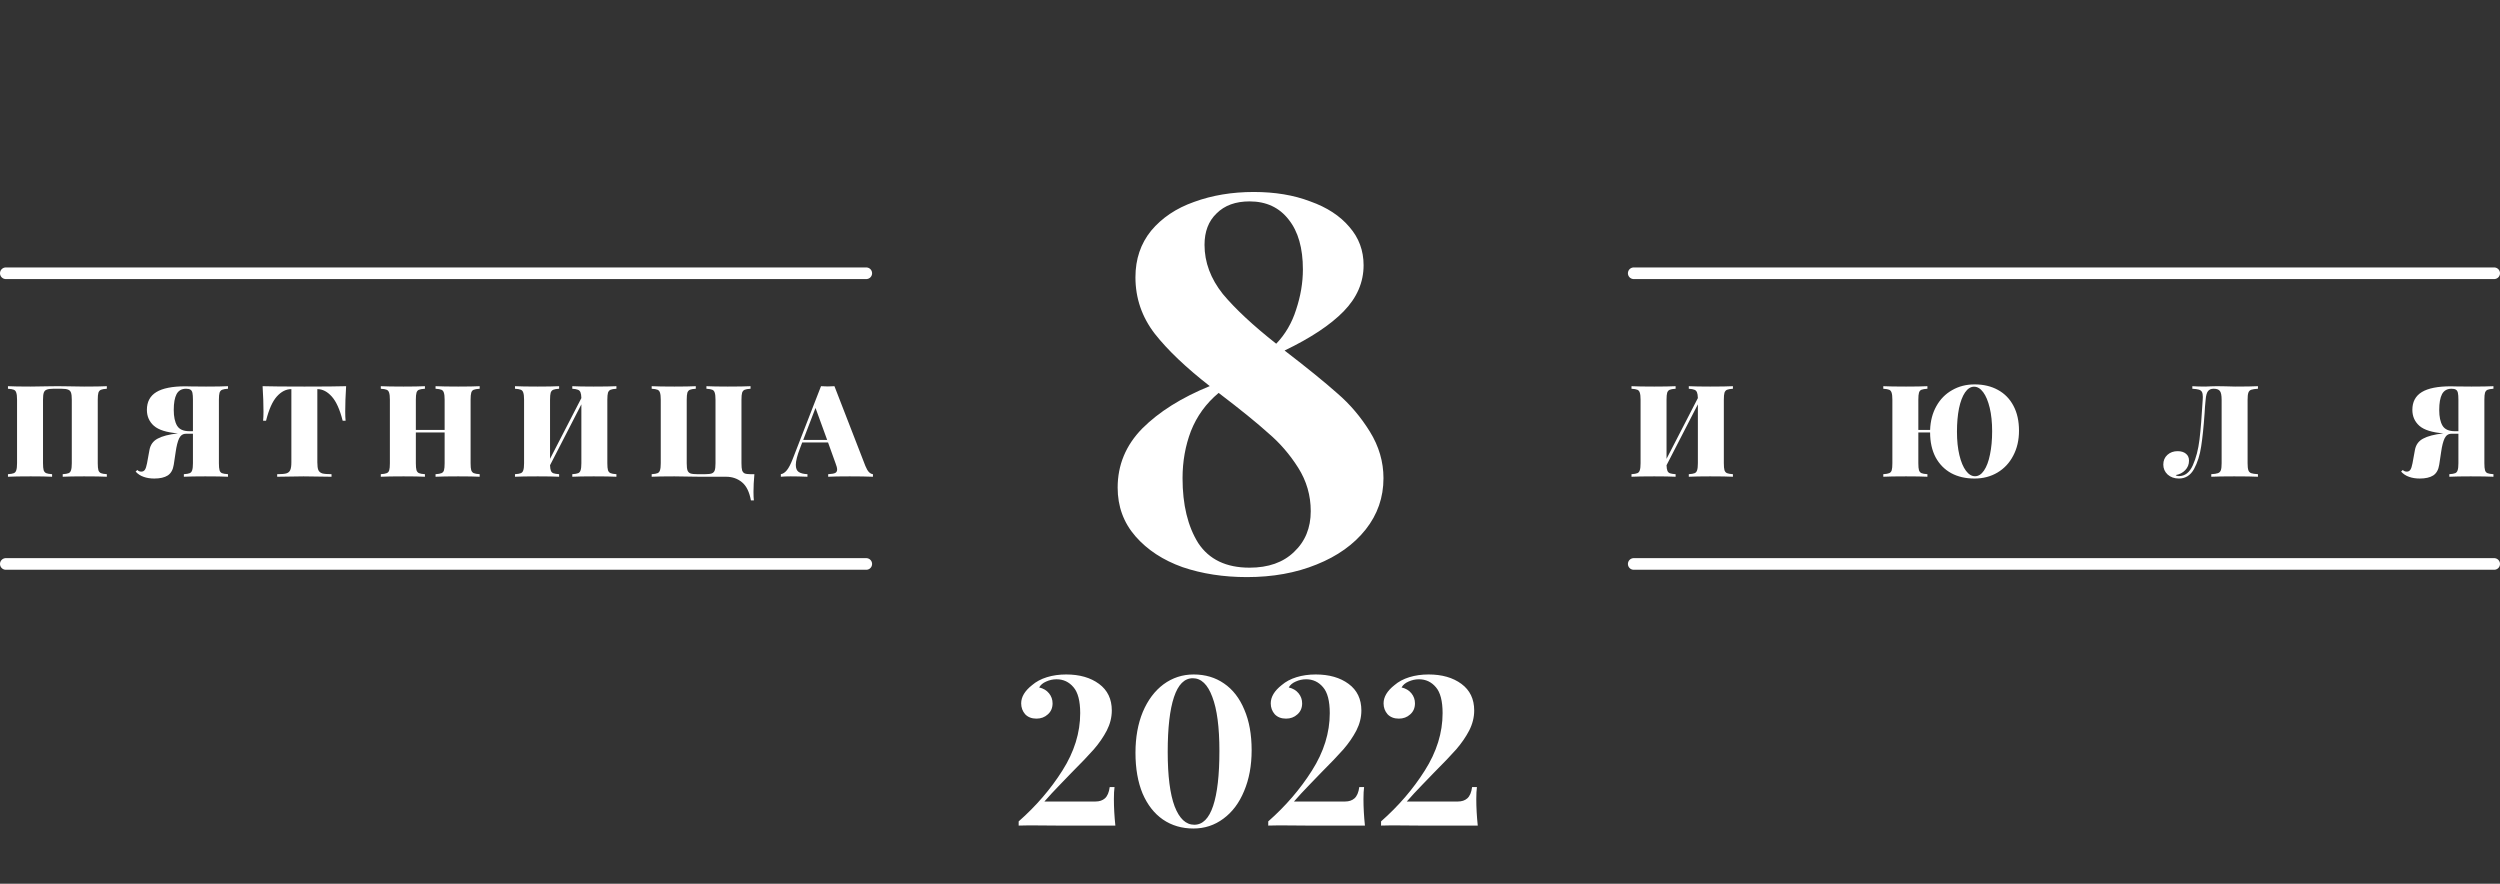 <?xml version="1.0" encoding="UTF-8"?> <svg xmlns="http://www.w3.org/2000/svg" width="215" height="76" viewBox="0 0 215 76" fill="none"><rect x="0" y="0" width="215" height="76" fill="#333333" stroke="none"/> <path d="M9.188 33.432C8.954 33.447 8.785 33.476 8.682 33.52C8.58 33.564 8.506 33.648 8.462 33.773C8.426 33.898 8.407 34.099 8.407 34.378V39.834C8.407 40.113 8.426 40.314 8.462 40.439C8.506 40.564 8.58 40.648 8.682 40.692C8.785 40.736 8.954 40.765 9.188 40.78V41C8.77 40.978 8.118 40.967 7.23 40.967C6.438 40.967 5.826 40.978 5.393 41V40.78C5.628 40.765 5.797 40.736 5.899 40.692C6.002 40.648 6.072 40.564 6.108 40.439C6.152 40.314 6.174 40.113 6.174 39.834V34.378C6.174 34.099 6.152 33.898 6.108 33.773C6.064 33.641 5.98 33.553 5.855 33.509C5.731 33.458 5.54 33.432 5.283 33.432H4.59C4.334 33.432 4.143 33.458 4.018 33.509C3.894 33.553 3.809 33.641 3.765 33.773C3.721 33.898 3.699 34.099 3.699 34.378V39.834C3.699 40.113 3.718 40.314 3.754 40.439C3.798 40.564 3.872 40.648 3.974 40.692C4.077 40.736 4.246 40.765 4.48 40.78V41C4.055 40.978 3.443 40.967 2.643 40.967C1.756 40.967 1.103 40.978 0.685 41V40.78C0.92 40.765 1.089 40.736 1.191 40.692C1.294 40.648 1.364 40.564 1.4 40.439C1.444 40.314 1.466 40.113 1.466 39.834V34.378C1.466 34.099 1.444 33.898 1.4 33.773C1.364 33.648 1.294 33.564 1.191 33.52C1.089 33.476 0.92 33.447 0.685 33.432V33.212C1.103 33.234 1.756 33.245 2.643 33.245C3.01 33.245 3.487 33.238 4.073 33.223L4.953 33.212L5.811 33.223C6.398 33.238 6.871 33.245 7.23 33.245C8.118 33.245 8.77 33.234 9.188 33.212V33.432ZM19.607 33.432C19.372 33.447 19.203 33.476 19.101 33.52C18.998 33.564 18.925 33.648 18.881 33.773C18.844 33.898 18.826 34.099 18.826 34.378V39.834C18.826 40.113 18.844 40.314 18.881 40.439C18.917 40.564 18.987 40.648 19.09 40.692C19.2 40.736 19.372 40.765 19.607 40.78V41C19.189 40.978 18.536 40.967 17.649 40.967C16.857 40.967 16.244 40.978 15.812 41V40.78C16.046 40.765 16.215 40.736 16.318 40.692C16.42 40.648 16.49 40.564 16.527 40.439C16.571 40.314 16.593 40.113 16.593 39.834V37.304H15.988C15.731 37.304 15.537 37.436 15.405 37.7C15.28 37.964 15.181 38.353 15.108 38.866L14.943 39.966C14.877 40.399 14.704 40.707 14.426 40.89C14.147 41.066 13.762 41.154 13.271 41.154C12.926 41.154 12.622 41.106 12.358 41.011C12.094 40.923 11.863 40.773 11.665 40.56L11.808 40.417C11.903 40.512 12.017 40.56 12.149 40.56C12.281 40.56 12.383 40.509 12.457 40.406C12.53 40.303 12.592 40.116 12.644 39.845L12.853 38.701C12.933 38.254 13.168 37.927 13.557 37.722C13.945 37.509 14.525 37.359 15.295 37.271H15.306C14.33 37.19 13.641 36.974 13.238 36.622C12.834 36.263 12.633 35.804 12.633 35.247C12.633 34.558 12.904 34.048 13.447 33.718C13.989 33.388 14.822 33.223 15.944 33.223C16.134 33.223 16.303 33.227 16.45 33.234L17.715 33.245C18.558 33.245 19.189 33.234 19.607 33.212V33.432ZM15.999 33.432C15.625 33.432 15.353 33.586 15.185 33.894C15.023 34.202 14.943 34.657 14.943 35.258C14.943 35.837 15.038 36.288 15.229 36.611C15.419 36.926 15.775 37.084 16.296 37.084H16.593V34.378C16.593 34.114 16.578 33.916 16.549 33.784C16.519 33.652 16.461 33.56 16.373 33.509C16.292 33.458 16.167 33.432 15.999 33.432ZM29.766 33.212C29.714 34.026 29.689 34.752 29.689 35.39C29.689 35.727 29.7 35.991 29.722 36.182H29.469C29.227 35.221 28.915 34.528 28.534 34.103C28.152 33.678 27.742 33.465 27.302 33.465H27.291V39.757C27.291 40.065 27.32 40.289 27.379 40.428C27.445 40.567 27.558 40.663 27.72 40.714C27.888 40.758 28.152 40.78 28.512 40.78V41C27.478 40.978 26.675 40.967 26.103 40.967C25.582 40.967 24.827 40.978 23.837 41V40.78C24.196 40.78 24.456 40.758 24.618 40.714C24.786 40.663 24.9 40.567 24.959 40.428C25.025 40.289 25.058 40.065 25.058 39.757V33.465H25.047C24.599 33.465 24.185 33.678 23.804 34.103C23.43 34.521 23.122 35.214 22.88 36.182H22.627C22.649 35.991 22.66 35.727 22.66 35.39C22.66 34.752 22.634 34.026 22.583 33.212C23.279 33.234 24.478 33.245 26.18 33.245C27.874 33.245 29.069 33.234 29.766 33.212ZM41.252 33.432C41.017 33.447 40.845 33.476 40.735 33.52C40.633 33.564 40.563 33.648 40.526 33.773C40.489 33.898 40.471 34.099 40.471 34.378V39.834C40.471 40.113 40.489 40.314 40.526 40.439C40.57 40.564 40.644 40.648 40.746 40.692C40.849 40.736 41.017 40.765 41.252 40.78V41C40.856 40.978 40.24 40.967 39.404 40.967C38.561 40.967 37.912 40.978 37.457 41V40.78C37.692 40.765 37.861 40.736 37.963 40.692C38.073 40.648 38.147 40.564 38.183 40.439C38.22 40.314 38.238 40.113 38.238 39.834V37.194H35.763V39.834C35.763 40.113 35.782 40.314 35.818 40.439C35.862 40.564 35.935 40.648 36.038 40.692C36.141 40.736 36.309 40.765 36.544 40.78V41C36.119 40.978 35.507 40.967 34.707 40.967C33.82 40.967 33.167 40.978 32.749 41V40.78C32.984 40.765 33.153 40.736 33.255 40.692C33.365 40.648 33.438 40.564 33.475 40.439C33.512 40.314 33.53 40.113 33.53 39.834V34.378C33.53 34.099 33.508 33.898 33.464 33.773C33.428 33.648 33.358 33.564 33.255 33.52C33.153 33.476 32.984 33.447 32.749 33.432V33.212C33.167 33.234 33.82 33.245 34.707 33.245C35.499 33.245 36.111 33.234 36.544 33.212V33.432C36.309 33.447 36.137 33.476 36.027 33.52C35.925 33.564 35.855 33.648 35.818 33.773C35.782 33.898 35.763 34.099 35.763 34.378V36.974H38.238V34.378C38.238 34.099 38.216 33.898 38.172 33.773C38.136 33.648 38.066 33.564 37.963 33.52C37.861 33.476 37.692 33.447 37.457 33.432V33.212C37.912 33.234 38.561 33.245 39.404 33.245C40.24 33.245 40.856 33.234 41.252 33.212V33.432ZM53.012 33.432C52.778 33.447 52.609 33.476 52.506 33.52C52.404 33.564 52.33 33.648 52.286 33.773C52.25 33.898 52.231 34.099 52.231 34.378V39.834C52.231 40.113 52.25 40.314 52.286 40.439C52.33 40.564 52.404 40.648 52.506 40.692C52.609 40.736 52.778 40.765 53.012 40.78V41C52.594 40.978 51.942 40.967 51.054 40.967C50.262 40.967 49.65 40.978 49.217 41V40.78C49.452 40.765 49.621 40.736 49.723 40.692C49.826 40.648 49.896 40.564 49.932 40.439C49.976 40.314 49.998 40.113 49.998 39.834V34.774L47.303 40.01C47.311 40.223 47.336 40.384 47.38 40.494C47.424 40.597 47.498 40.666 47.6 40.703C47.71 40.74 47.872 40.765 48.084 40.78V41C47.659 40.978 47.047 40.967 46.247 40.967C45.36 40.967 44.707 40.978 44.289 41V40.78C44.524 40.765 44.693 40.736 44.795 40.692C44.898 40.648 44.968 40.564 45.004 40.439C45.048 40.314 45.07 40.113 45.07 39.834V34.378C45.07 34.099 45.048 33.898 45.004 33.773C44.968 33.648 44.898 33.564 44.795 33.52C44.693 33.476 44.524 33.447 44.289 33.432V33.212C44.707 33.234 45.36 33.245 46.247 33.245C47.039 33.245 47.652 33.234 48.084 33.212V33.432C47.85 33.447 47.681 33.476 47.578 33.52C47.476 33.564 47.402 33.648 47.358 33.773C47.322 33.898 47.303 34.099 47.303 34.378V39.46L49.998 34.235C49.991 34.008 49.965 33.843 49.921 33.74C49.877 33.63 49.804 33.557 49.701 33.52C49.599 33.476 49.437 33.447 49.217 33.432V33.212C49.643 33.234 50.255 33.245 51.054 33.245C51.942 33.245 52.594 33.234 53.012 33.212V33.432ZM64.547 33.432C64.313 33.447 64.144 33.476 64.041 33.52C63.939 33.564 63.865 33.648 63.821 33.773C63.785 33.898 63.766 34.099 63.766 34.378V39.834C63.766 40.113 63.785 40.318 63.821 40.45C63.865 40.575 63.939 40.663 64.041 40.714C64.151 40.758 64.32 40.78 64.547 40.78H64.877C64.826 41.345 64.8 41.851 64.8 42.298C64.8 42.606 64.811 42.852 64.833 43.035H64.58C64.448 42.309 64.192 41.788 63.81 41.473C63.429 41.158 62.974 41 62.446 41H60.279L59.421 40.989C58.835 40.974 58.362 40.967 58.002 40.967C57.115 40.967 56.462 40.978 56.044 41V40.78C56.279 40.765 56.448 40.736 56.55 40.692C56.653 40.648 56.723 40.564 56.759 40.439C56.803 40.314 56.825 40.113 56.825 39.834V34.378C56.825 34.099 56.803 33.898 56.759 33.773C56.723 33.648 56.653 33.564 56.55 33.52C56.448 33.476 56.279 33.447 56.044 33.432V33.212C56.462 33.234 57.115 33.245 58.002 33.245C58.794 33.245 59.407 33.234 59.839 33.212V33.432C59.605 33.447 59.436 33.476 59.333 33.52C59.231 33.564 59.157 33.648 59.113 33.773C59.077 33.898 59.058 34.099 59.058 34.378V39.834C59.058 40.113 59.08 40.318 59.124 40.45C59.168 40.575 59.253 40.663 59.377 40.714C59.502 40.758 59.693 40.78 59.949 40.78H60.642C60.899 40.78 61.09 40.758 61.214 40.714C61.339 40.663 61.423 40.575 61.467 40.45C61.511 40.318 61.533 40.113 61.533 39.834V34.378C61.533 34.099 61.511 33.898 61.467 33.773C61.431 33.648 61.361 33.564 61.258 33.52C61.156 33.476 60.987 33.447 60.752 33.432V33.212C61.178 33.234 61.79 33.245 62.589 33.245C63.477 33.245 64.129 33.234 64.547 33.212V33.432ZM74.424 40.076C74.519 40.311 74.622 40.487 74.732 40.604C74.849 40.714 74.963 40.773 75.073 40.78V41C74.545 40.978 73.877 40.967 73.071 40.967C72.235 40.967 71.619 40.978 71.223 41V40.78C71.501 40.765 71.7 40.732 71.817 40.681C71.934 40.622 71.993 40.523 71.993 40.384C71.993 40.252 71.949 40.076 71.861 39.856L71.212 38.052H68.99L68.803 38.547C68.561 39.17 68.44 39.647 68.44 39.977C68.44 40.278 68.524 40.483 68.693 40.593C68.862 40.703 69.111 40.765 69.441 40.78V41C68.891 40.978 68.41 40.967 68 40.967C67.655 40.967 67.373 40.978 67.153 41V40.78C67.336 40.751 67.508 40.637 67.67 40.439C67.831 40.241 67.996 39.926 68.165 39.493L70.607 33.212C70.841 33.227 71.036 33.234 71.19 33.234C71.337 33.234 71.527 33.227 71.762 33.212L74.424 40.076ZM71.135 37.832L70.134 35.082L69.078 37.832H71.135Z" fill="white"></path> <path d="M149.031 33.432C148.796 33.447 148.628 33.476 148.525 33.52C148.422 33.564 148.349 33.648 148.305 33.773C148.268 33.898 148.25 34.099 148.25 34.378V39.834C148.25 40.113 148.268 40.314 148.305 40.439C148.349 40.564 148.422 40.648 148.525 40.692C148.628 40.736 148.796 40.765 149.031 40.78V41C148.613 40.978 147.96 40.967 147.073 40.967C146.281 40.967 145.669 40.978 145.236 41V40.78C145.471 40.765 145.639 40.736 145.742 40.692C145.845 40.648 145.914 40.564 145.951 40.439C145.995 40.314 146.017 40.113 146.017 39.834V34.774L143.322 40.01C143.329 40.223 143.355 40.384 143.399 40.494C143.443 40.597 143.516 40.666 143.619 40.703C143.729 40.74 143.89 40.765 144.103 40.78V41C143.678 40.978 143.065 40.967 142.266 40.967C141.379 40.967 140.726 40.978 140.308 41V40.78C140.543 40.765 140.711 40.736 140.814 40.692C140.917 40.648 140.986 40.564 141.023 40.439C141.067 40.314 141.089 40.113 141.089 39.834V34.378C141.089 34.099 141.067 33.898 141.023 33.773C140.986 33.648 140.917 33.564 140.814 33.52C140.711 33.476 140.543 33.447 140.308 33.432V33.212C140.726 33.234 141.379 33.245 142.266 33.245C143.058 33.245 143.67 33.234 144.103 33.212V33.432C143.868 33.447 143.7 33.476 143.597 33.52C143.494 33.564 143.421 33.648 143.377 33.773C143.34 33.898 143.322 34.099 143.322 34.378V39.46L146.017 34.235C146.01 34.008 145.984 33.843 145.94 33.74C145.896 33.63 145.823 33.557 145.72 33.52C145.617 33.476 145.456 33.447 145.236 33.432V33.212C145.661 33.234 146.274 33.245 147.073 33.245C147.96 33.245 148.613 33.234 149.031 33.212V33.432ZM169.817 33.058C170.58 33.058 171.247 33.216 171.819 33.531C172.398 33.846 172.846 34.305 173.161 34.906C173.476 35.5 173.634 36.211 173.634 37.04C173.634 37.847 173.469 38.562 173.139 39.185C172.816 39.808 172.365 40.292 171.786 40.637C171.207 40.982 170.547 41.154 169.806 41.154C169.043 41.154 168.376 41 167.804 40.692C167.232 40.377 166.785 39.922 166.462 39.328C166.147 38.727 165.989 38.015 165.989 37.194H164.977V39.834C164.977 40.113 164.995 40.314 165.032 40.439C165.076 40.564 165.149 40.648 165.252 40.692C165.355 40.736 165.523 40.765 165.758 40.78V41C165.333 40.978 164.72 40.967 163.921 40.967C163.034 40.967 162.381 40.978 161.963 41V40.78C162.198 40.765 162.366 40.736 162.469 40.692C162.579 40.648 162.652 40.564 162.689 40.439C162.726 40.314 162.744 40.113 162.744 39.834V34.378C162.744 34.099 162.722 33.898 162.678 33.773C162.641 33.648 162.572 33.564 162.469 33.52C162.366 33.476 162.198 33.447 161.963 33.432V33.212C162.381 33.234 163.034 33.245 163.921 33.245C164.713 33.245 165.325 33.234 165.758 33.212V33.432C165.523 33.447 165.351 33.476 165.241 33.52C165.138 33.564 165.069 33.648 165.032 33.773C164.995 33.898 164.977 34.099 164.977 34.378V36.974H165.989C166.018 36.197 166.198 35.515 166.528 34.928C166.858 34.334 167.309 33.876 167.881 33.553C168.453 33.223 169.098 33.058 169.817 33.058ZM169.85 40.956C170.143 40.956 170.4 40.795 170.62 40.472C170.847 40.142 171.02 39.684 171.137 39.097C171.262 38.51 171.324 37.839 171.324 37.084C171.324 36.321 171.254 35.65 171.115 35.071C170.976 34.492 170.789 34.044 170.554 33.729C170.319 33.414 170.059 33.256 169.773 33.256C169.48 33.256 169.219 33.421 168.992 33.751C168.772 34.074 168.6 34.528 168.475 35.115C168.358 35.702 168.299 36.373 168.299 37.128C168.299 37.891 168.369 38.562 168.508 39.141C168.647 39.72 168.834 40.168 169.069 40.483C169.304 40.798 169.564 40.956 169.85 40.956ZM194.184 33.432C193.92 33.447 193.725 33.476 193.601 33.52C193.483 33.564 193.403 33.648 193.359 33.773C193.315 33.898 193.293 34.099 193.293 34.378V39.834C193.293 40.113 193.315 40.314 193.359 40.439C193.403 40.564 193.483 40.648 193.601 40.692C193.725 40.736 193.92 40.765 194.184 40.78V41C193.744 40.978 193.062 40.967 192.138 40.967C191.28 40.967 190.623 40.978 190.169 41V40.78C190.433 40.765 190.623 40.736 190.741 40.692C190.865 40.648 190.95 40.564 190.994 40.439C191.038 40.314 191.06 40.113 191.06 39.834V34.378C191.06 33.997 191.008 33.744 190.906 33.619C190.803 33.494 190.631 33.432 190.389 33.432H190.356C190.158 33.432 190.004 33.498 189.894 33.63C189.784 33.762 189.714 34.011 189.685 34.378C189.663 34.583 189.644 34.781 189.63 34.972C189.622 35.163 189.611 35.342 189.597 35.511C189.516 36.684 189.417 37.645 189.3 38.393C189.19 39.141 188.984 39.79 188.684 40.34C188.383 40.883 187.95 41.154 187.386 41.154C186.997 41.154 186.674 41.04 186.418 40.813C186.168 40.578 186.044 40.292 186.044 39.955C186.044 39.61 186.161 39.332 186.396 39.119C186.63 38.906 186.924 38.8 187.276 38.8C187.576 38.8 187.815 38.873 187.991 39.02C188.167 39.159 188.255 39.357 188.255 39.614C188.255 39.937 188.145 40.212 187.925 40.439C187.712 40.659 187.441 40.798 187.111 40.857C187.169 40.916 187.261 40.945 187.386 40.945C187.906 40.945 188.306 40.633 188.585 40.01C188.863 39.387 189.054 38.65 189.157 37.799C189.259 36.941 189.351 35.801 189.432 34.378C189.439 34.319 189.443 34.239 189.443 34.136C189.443 33.945 189.417 33.802 189.366 33.707C189.314 33.612 189.226 33.546 189.102 33.509C188.977 33.472 188.79 33.447 188.541 33.432V33.212C188.849 33.234 189.226 33.245 189.674 33.245C189.784 33.245 189.949 33.238 190.169 33.223L190.642 33.212L191.379 33.223C191.716 33.238 191.995 33.245 192.215 33.245C193.087 33.245 193.744 33.234 194.184 33.212V33.432ZM214.437 33.432C214.202 33.447 214.034 33.476 213.931 33.52C213.828 33.564 213.755 33.648 213.711 33.773C213.674 33.898 213.656 34.099 213.656 34.378V39.834C213.656 40.113 213.674 40.314 213.711 40.439C213.748 40.564 213.817 40.648 213.92 40.692C214.03 40.736 214.202 40.765 214.437 40.78V41C214.019 40.978 213.366 40.967 212.479 40.967C211.687 40.967 211.075 40.978 210.642 41V40.78C210.877 40.765 211.045 40.736 211.148 40.692C211.251 40.648 211.32 40.564 211.357 40.439C211.401 40.314 211.423 40.113 211.423 39.834V37.304H210.818C210.561 37.304 210.367 37.436 210.235 37.7C210.11 37.964 210.011 38.353 209.938 38.866L209.773 39.966C209.707 40.399 209.535 40.707 209.256 40.89C208.977 41.066 208.592 41.154 208.101 41.154C207.756 41.154 207.452 41.106 207.188 41.011C206.924 40.923 206.693 40.773 206.495 40.56L206.638 40.417C206.733 40.512 206.847 40.56 206.979 40.56C207.111 40.56 207.214 40.509 207.287 40.406C207.36 40.303 207.423 40.116 207.474 39.845L207.683 38.701C207.764 38.254 207.998 37.927 208.387 37.722C208.776 37.509 209.355 37.359 210.125 37.271H210.136C209.161 37.19 208.471 36.974 208.068 36.622C207.665 36.263 207.463 35.804 207.463 35.247C207.463 34.558 207.734 34.048 208.277 33.718C208.82 33.388 209.652 33.223 210.774 33.223C210.965 33.223 211.133 33.227 211.28 33.234L212.545 33.245C213.388 33.245 214.019 33.234 214.437 33.212V33.432ZM210.829 33.432C210.455 33.432 210.184 33.586 210.015 33.894C209.854 34.202 209.773 34.657 209.773 35.258C209.773 35.837 209.868 36.288 210.059 36.611C210.25 36.926 210.605 37.084 211.126 37.084H211.423V34.378C211.423 34.114 211.408 33.916 211.379 33.784C211.35 33.652 211.291 33.56 211.203 33.509C211.122 33.458 210.998 33.432 210.829 33.432Z" fill="white"></path> <path d="M110.474 30.145C112.424 31.645 113.939 32.875 115.019 33.835C116.099 34.765 117.029 35.86 117.809 37.12C118.589 38.38 118.979 39.715 118.979 41.125C118.979 42.775 118.469 44.245 117.449 45.535C116.429 46.825 115.019 47.83 113.219 48.55C111.449 49.27 109.454 49.63 107.234 49.63C105.224 49.63 103.379 49.345 101.699 48.775C100.019 48.175 98.668 47.29 97.648 46.12C96.629 44.95 96.118 43.555 96.118 41.935C96.118 39.985 96.823 38.29 98.234 36.85C99.674 35.41 101.609 34.195 104.039 33.205C101.999 31.615 100.424 30.115 99.314 28.705C98.204 27.265 97.648 25.645 97.648 23.845C97.648 22.285 98.099 20.95 98.999 19.84C99.928 18.73 101.159 17.905 102.689 17.365C104.249 16.795 105.959 16.51 107.819 16.51C109.649 16.51 111.269 16.78 112.679 17.32C114.119 17.83 115.244 18.565 116.054 19.525C116.864 20.455 117.269 21.55 117.269 22.81C117.269 24.28 116.699 25.6 115.559 26.77C114.419 27.94 112.724 29.065 110.474 30.145ZM107.459 17.32C106.259 17.32 105.314 17.665 104.624 18.355C103.934 19.015 103.589 19.915 103.589 21.055C103.589 22.555 104.114 23.965 105.164 25.285C106.244 26.575 107.774 28 109.754 29.56C110.534 28.75 111.104 27.775 111.464 26.635C111.854 25.465 112.049 24.31 112.049 23.17C112.049 21.34 111.644 19.915 110.834 18.895C110.024 17.845 108.899 17.32 107.459 17.32ZM107.459 48.82C109.079 48.82 110.354 48.37 111.284 47.47C112.244 46.57 112.724 45.4 112.724 43.96C112.724 42.61 112.364 41.365 111.644 40.225C110.924 39.085 110.069 38.095 109.079 37.255C108.119 36.385 106.694 35.23 104.804 33.79C103.724 34.69 102.929 35.785 102.419 37.075C101.939 38.335 101.699 39.685 101.699 41.125C101.699 43.405 102.149 45.265 103.049 46.705C103.979 48.115 105.449 48.82 107.459 48.82Z" fill="white"></path> <line x1="140.5" y1="23.5" x2="214.5" y2="23.5" stroke="white" stroke-linecap="round"></line> <line x1="140.5" y1="48.5" x2="214.5" y2="48.5" stroke="white" stroke-linecap="round"></line> <line x1="0.5" y1="23.5" x2="74.5" y2="23.5" stroke="white" stroke-linecap="round"></line> <line x1="0.5" y1="48.5" x2="74.5" y2="48.5" stroke="white" stroke-linecap="round"></line> <path d="M91.691 58.004C92.843 58.004 93.785 58.274 94.517 58.814C95.249 59.354 95.615 60.116 95.615 61.1C95.615 61.688 95.471 62.264 95.183 62.828C94.895 63.38 94.523 63.92 94.067 64.448C93.611 64.964 92.969 65.636 92.141 66.464C91.949 66.668 91.613 67.016 91.133 67.508C90.653 68 90.215 68.474 89.819 68.93H94.211C94.547 68.93 94.817 68.84 95.021 68.66C95.237 68.468 95.375 68.144 95.435 67.688H95.849C95.813 67.952 95.795 68.294 95.795 68.714C95.795 69.434 95.837 70.196 95.921 71H90.971L88.541 70.982C88.121 70.982 87.809 70.988 87.605 71V70.64C89.105 69.32 90.359 67.862 91.367 66.266C92.387 64.658 92.897 63.014 92.897 61.334C92.897 60.29 92.705 59.546 92.321 59.102C91.937 58.646 91.451 58.418 90.863 58.418C90.551 58.418 90.251 58.484 89.963 58.616C89.687 58.736 89.489 58.904 89.369 59.12C89.729 59.204 90.011 59.372 90.215 59.624C90.419 59.876 90.521 60.164 90.521 60.488C90.521 60.884 90.383 61.202 90.107 61.442C89.843 61.682 89.519 61.802 89.135 61.802C88.727 61.802 88.403 61.676 88.163 61.424C87.935 61.16 87.821 60.848 87.821 60.488C87.821 59.936 88.133 59.414 88.757 58.922C89.105 58.622 89.531 58.394 90.035 58.238C90.539 58.082 91.091 58.004 91.691 58.004ZM102.655 58.004C103.651 58.004 104.521 58.262 105.265 58.778C106.021 59.294 106.603 60.044 107.011 61.028C107.431 62 107.641 63.164 107.641 64.52C107.641 65.84 107.425 67.01 106.993 68.03C106.573 69.05 105.979 69.842 105.211 70.406C104.455 70.97 103.597 71.252 102.637 71.252C101.641 71.252 100.765 70.994 100.009 70.478C99.265 69.962 98.683 69.218 98.263 68.246C97.855 67.262 97.651 66.092 97.651 64.736C97.651 63.416 97.861 62.246 98.281 61.226C98.713 60.206 99.307 59.414 100.063 58.85C100.831 58.286 101.695 58.004 102.655 58.004ZM102.583 58.328C101.863 58.328 101.323 58.868 100.963 59.948C100.603 61.028 100.423 62.6 100.423 64.664C100.423 66.728 100.621 68.288 101.017 69.344C101.425 70.4 101.989 70.928 102.709 70.928C103.429 70.928 103.969 70.388 104.329 69.308C104.689 68.228 104.869 66.656 104.869 64.592C104.869 62.54 104.665 60.986 104.257 59.93C103.861 58.862 103.303 58.328 102.583 58.328ZM113.154 58.004C114.306 58.004 115.248 58.274 115.98 58.814C116.712 59.354 117.078 60.116 117.078 61.1C117.078 61.688 116.934 62.264 116.646 62.828C116.358 63.38 115.986 63.92 115.53 64.448C115.074 64.964 114.432 65.636 113.604 66.464C113.412 66.668 113.076 67.016 112.596 67.508C112.116 68 111.678 68.474 111.282 68.93H115.674C116.01 68.93 116.28 68.84 116.484 68.66C116.7 68.468 116.838 68.144 116.898 67.688H117.312C117.276 67.952 117.258 68.294 117.258 68.714C117.258 69.434 117.3 70.196 117.384 71H112.434L110.004 70.982C109.584 70.982 109.272 70.988 109.068 71V70.64C110.568 69.32 111.822 67.862 112.83 66.266C113.85 64.658 114.36 63.014 114.36 61.334C114.36 60.29 114.168 59.546 113.784 59.102C113.4 58.646 112.914 58.418 112.326 58.418C112.014 58.418 111.714 58.484 111.426 58.616C111.15 58.736 110.952 58.904 110.832 59.12C111.192 59.204 111.474 59.372 111.678 59.624C111.882 59.876 111.984 60.164 111.984 60.488C111.984 60.884 111.846 61.202 111.57 61.442C111.306 61.682 110.982 61.802 110.598 61.802C110.19 61.802 109.866 61.676 109.626 61.424C109.398 61.16 109.284 60.848 109.284 60.488C109.284 59.936 109.596 59.414 110.22 58.922C110.568 58.622 110.994 58.394 111.498 58.238C112.002 58.082 112.554 58.004 113.154 58.004ZM122.857 58.004C124.009 58.004 124.951 58.274 125.683 58.814C126.415 59.354 126.781 60.116 126.781 61.1C126.781 61.688 126.637 62.264 126.349 62.828C126.061 63.38 125.689 63.92 125.233 64.448C124.777 64.964 124.135 65.636 123.307 66.464C123.115 66.668 122.779 67.016 122.299 67.508C121.819 68 121.381 68.474 120.985 68.93H125.377C125.713 68.93 125.983 68.84 126.187 68.66C126.403 68.468 126.541 68.144 126.601 67.688H127.015C126.979 67.952 126.961 68.294 126.961 68.714C126.961 69.434 127.003 70.196 127.087 71H122.137L119.707 70.982C119.287 70.982 118.975 70.988 118.771 71V70.64C120.271 69.32 121.525 67.862 122.533 66.266C123.553 64.658 124.063 63.014 124.063 61.334C124.063 60.29 123.871 59.546 123.487 59.102C123.103 58.646 122.617 58.418 122.029 58.418C121.717 58.418 121.417 58.484 121.129 58.616C120.853 58.736 120.655 58.904 120.535 59.12C120.895 59.204 121.177 59.372 121.381 59.624C121.585 59.876 121.687 60.164 121.687 60.488C121.687 60.884 121.549 61.202 121.273 61.442C121.009 61.682 120.685 61.802 120.301 61.802C119.893 61.802 119.569 61.676 119.329 61.424C119.101 61.16 118.987 60.848 118.987 60.488C118.987 59.936 119.299 59.414 119.923 58.922C120.271 58.622 120.697 58.394 121.201 58.238C121.705 58.082 122.257 58.004 122.857 58.004Z" fill="white"></path> </svg> 